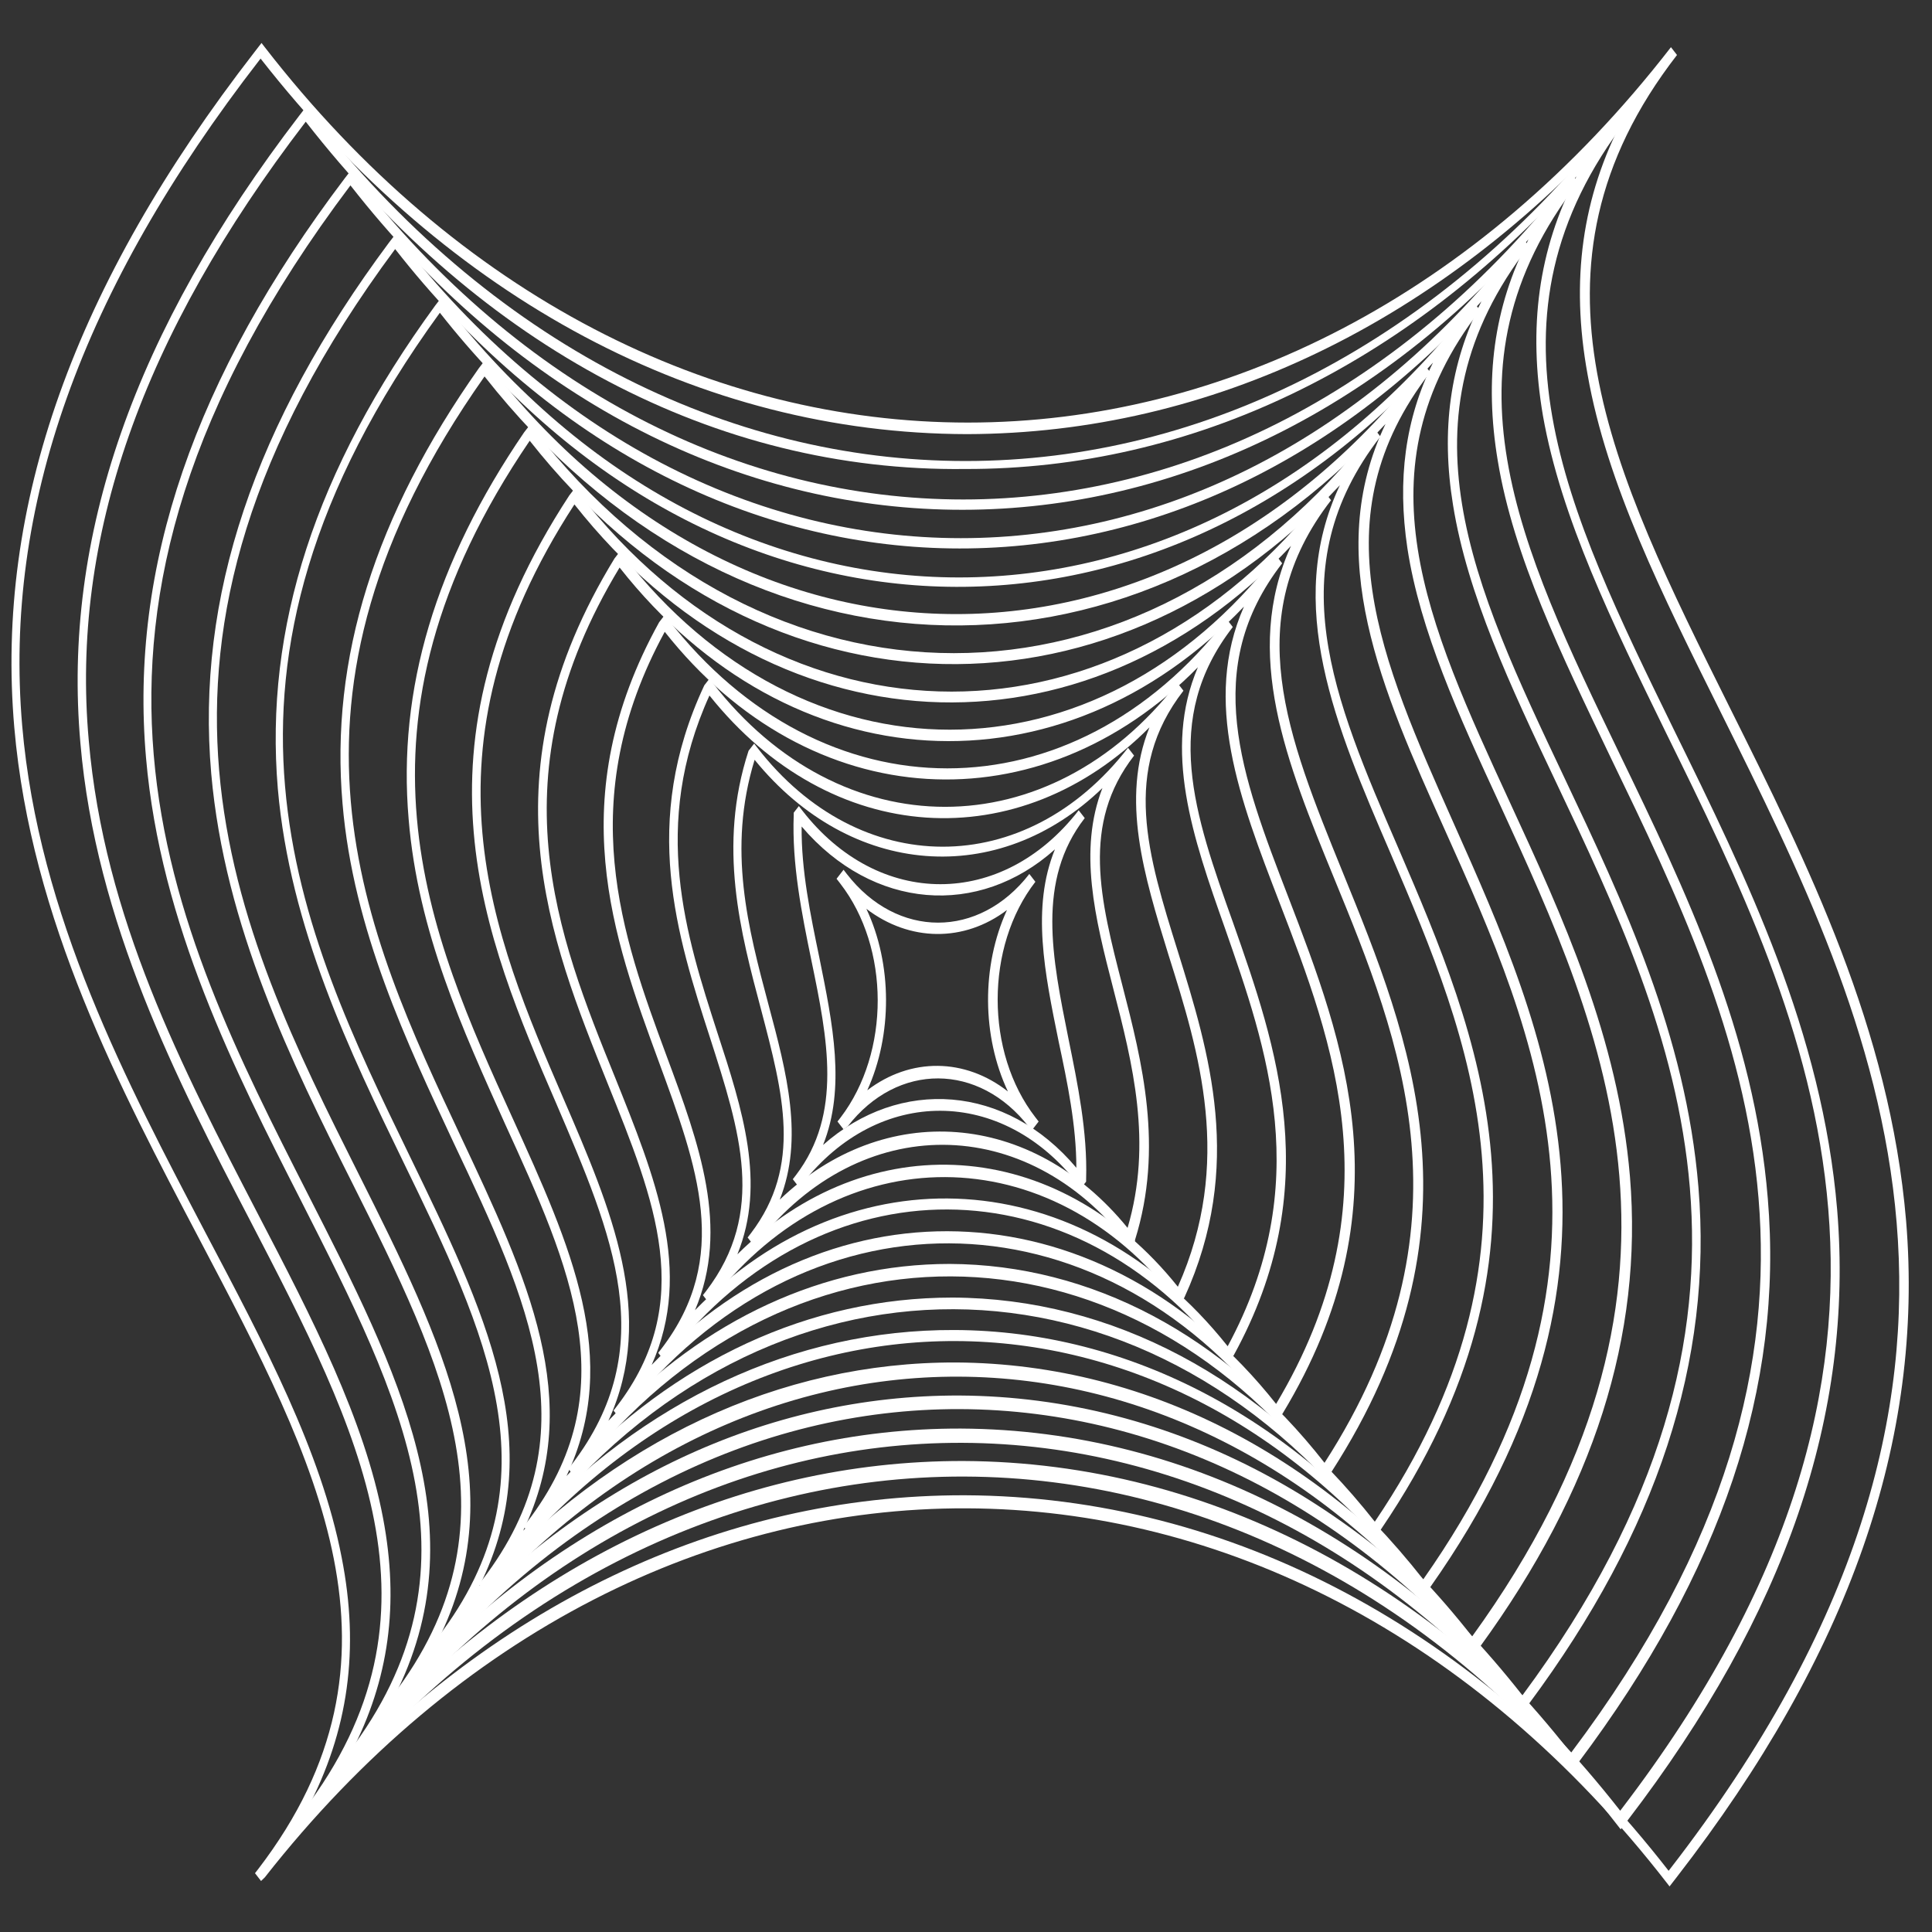<svg width="135" height="135" viewBox="0 0 135 135" fill="none" xmlns="http://www.w3.org/2000/svg">
<rect x="0" y="0" width="135" height="135" fill="#333333" stroke="none"/>
<g clip-path="url(#clip0_79_16)">
<path d="M18.241 131.437L17.818 130.891L18.046 130.598C29.368 115.819 22.178 102.257 13.914 86.554C8.416 76.1 2.169 64.344 0.998 50.824C-0.337 35.332 5.162 19.923 17.786 3.633C17.883 3.507 17.981 3.381 18.078 3.255L18.274 3.003L18.501 3.297C45.604 38.271 89.657 38.271 116.759 3.297L117.182 3.842C105.599 18.79 112.659 32.939 120.826 49.355C126.357 60.439 132.051 71.901 133.189 85.295C134.459 100.62 129.22 115.609 117.149 131.185C117.052 131.311 116.954 131.437 116.856 131.563L116.661 131.815L116.466 131.563C89.526 96.799 45.571 96.673 18.501 131.186L18.241 131.437ZM18.209 4.094C18.176 4.136 18.176 4.136 18.143 4.178C5.65 20.301 0.249 35.5 1.55 50.699C2.689 64.008 8.904 75.722 14.337 86.092C18.501 93.986 22.438 101.418 23.87 108.807C25.139 115.231 24.358 120.941 21.43 126.483C34.184 112.208 50.354 104.44 67.435 104.483C85.98 104.566 103.452 113.845 116.597 130.724C116.629 130.682 116.629 130.682 116.662 130.64C143.373 96.17 131.075 71.566 120.24 49.775C116.141 41.546 112.269 33.778 110.935 26.179C109.731 19.587 110.545 13.751 113.44 8.251C100.686 22.526 84.581 30.294 67.565 30.335C48.922 30.294 31.418 20.973 18.209 4.094Z" fill="white"/>
<path d="M21.365 127.406L20.942 126.861L21.169 126.567C31.744 112.753 25.106 99.99 17.46 85.253C12.385 75.512 6.691 64.47 5.617 51.916C4.348 37.515 9.359 23.156 20.909 8.083C21.007 7.957 21.104 7.831 21.169 7.747L21.397 7.453L21.625 7.747C46.905 40.37 88.03 40.37 113.31 7.747L113.733 8.293C102.899 22.274 109.438 35.584 116.987 51.035C122.062 61.363 127.333 72.112 128.374 84.539C129.545 98.814 124.795 112.753 113.733 127.197C113.636 127.323 113.538 127.449 113.44 127.575L113.245 127.827L113.05 127.575C87.932 95.162 46.905 95.036 21.625 127.238L21.365 127.406ZM21.364 8.503L21.332 8.545C9.912 23.45 4.934 37.599 6.203 51.748C7.277 64.134 12.71 74.588 17.981 84.749C21.853 92.18 25.464 99.192 26.766 106.078C27.904 112.082 27.189 117.372 24.52 122.494C36.428 109.227 51.492 102.047 67.337 102.089C84.646 102.173 100.914 110.822 113.213 126.525C113.245 126.483 113.245 126.483 113.278 126.441C137.679 94.532 126.422 71.524 116.434 51.245C112.659 43.519 109.08 36.214 107.812 29.034C106.77 22.904 107.486 17.446 110.154 12.324C98.279 25.549 83.28 32.813 67.435 32.771C50.028 32.981 33.663 24.29 21.364 8.503Z" fill="white"/>
<path d="M24.488 123.377L24.065 122.831L24.293 122.536C34.151 109.647 28.067 97.765 21.039 83.91C16.419 74.841 11.213 64.596 10.205 52.966C9.034 39.614 13.589 26.347 24.065 12.492C24.13 12.408 24.228 12.282 24.325 12.156L24.521 11.904L24.748 12.198C48.206 42.469 86.403 42.47 109.861 12.198L110.284 12.744C100.198 25.759 106.185 38.187 113.147 52.63C117.8 62.245 122.583 72.196 123.526 83.741C124.632 96.925 120.305 109.815 110.285 123.167C110.187 123.293 110.122 123.377 110.024 123.502L109.829 123.754L109.634 123.502C86.305 93.398 48.239 93.23 24.781 123.166L24.488 123.377ZM24.488 12.954C24.456 12.995 24.456 12.995 24.488 12.954C1.29 43.729 12.027 64.806 21.495 83.406C27.872 95.917 33.5 106.96 27.513 118.632C38.543 106.414 52.469 99.78 67.142 99.822C83.215 99.906 98.344 107.926 109.763 122.494L109.796 122.452C131.92 93.062 121.639 71.733 112.562 52.966C109.081 45.702 105.762 38.901 104.656 32.183C103.712 26.515 104.363 21.477 106.803 16.732C83.019 43.141 47.068 41.84 24.488 12.954Z" fill="white"/>
<path d="M27.611 119.346L27.188 118.8L27.416 118.506C36.526 106.582 31.027 95.456 24.586 82.607C20.389 74.252 15.703 64.764 14.76 54.057C13.686 41.756 17.753 29.622 27.188 16.942C27.253 16.858 27.351 16.732 27.416 16.648L27.644 16.354L27.872 16.648C49.508 44.569 84.744 44.611 106.413 16.648L106.836 17.194C97.465 29.286 102.931 40.874 109.276 54.267C113.473 63.127 117.8 72.322 118.678 82.943C119.687 95.078 115.815 106.96 106.836 119.052C106.771 119.136 106.673 119.262 106.575 119.387L106.38 119.639L106.185 119.387C84.646 91.593 49.54 91.467 27.904 119.136L27.611 119.346ZM27.611 17.404C6.789 45.45 16.484 64.932 25.074 82.062C30.897 93.692 35.973 103.937 30.572 114.685C40.723 103.517 53.542 97.471 67.044 97.513C81.881 97.597 95.838 105.028 106.38 118.463C126.227 91.677 116.954 71.985 108.723 54.645C105.534 47.928 102.541 41.546 101.532 35.29C100.686 30.084 101.305 25.423 103.517 21.057C81.523 45.24 48.434 44.023 27.611 17.404Z" fill="white"/>
<path d="M30.767 115.273L30.344 114.727L30.573 114.433C38.999 103.475 33.989 93.146 28.197 81.222C24.488 73.581 20.258 64.848 19.413 55.107C18.469 43.897 22.015 32.855 30.41 21.351C30.475 21.267 30.572 21.141 30.637 21.057L30.8 20.847L31.028 21.141C50.874 46.752 83.15 46.752 102.996 21.141L103.419 21.686C94.797 32.813 99.743 43.561 105.469 55.989C109.211 64.092 113.082 72.531 113.896 82.23C114.807 93.314 111.39 104.104 103.419 115.063C103.354 115.147 103.257 115.273 103.192 115.357L102.997 115.609L102.801 115.357C83.085 89.913 50.907 89.787 31.093 115.104L30.767 115.273ZM30.735 21.854C12.32 47.214 21.007 65.058 28.62 80.761C33.826 91.509 38.446 100.914 33.501 110.822C42.805 100.662 54.486 95.162 66.817 95.204C80.417 95.288 93.203 102.047 102.866 114.349C120.403 90.123 112.107 72.112 104.818 56.241C101.923 49.985 99.222 44.065 98.344 38.313C97.628 33.526 98.181 29.286 100.133 25.339C80.026 47.34 49.833 46.164 30.735 21.854Z" fill="white"/>
<path d="M33.891 111.242L33.468 110.697L33.695 110.403C41.407 100.368 36.917 90.879 31.711 79.879C28.457 72.909 24.683 65.016 23.935 56.157C23.056 46.038 26.18 36.046 33.468 25.717C33.533 25.633 33.598 25.549 33.663 25.465L33.891 25.171L34.119 25.465C52.143 48.725 81.49 48.725 99.515 25.465L99.938 26.011C92.064 36.172 96.489 46.08 101.565 57.5C108.104 72.153 115.522 88.78 99.938 110.906C99.873 110.99 99.808 111.074 99.743 111.158L99.548 111.41L99.32 111.117C81.393 87.982 52.176 87.898 34.151 110.906L33.891 111.242ZM33.858 26.305C17.851 48.977 25.497 65.142 32.199 79.417C36.819 89.242 40.919 97.89 36.559 106.959C44.985 97.849 55.527 92.894 66.687 92.936C79.018 92.978 90.666 99.193 99.45 110.36C114.677 88.696 107.421 72.363 100.947 57.962C96.554 48.18 92.39 38.859 96.815 29.622C78.595 49.439 51.2 48.347 33.858 26.305Z" fill="white"/>
<path d="M37.014 107.211L36.591 106.666L36.819 106.372C43.814 97.261 39.877 88.57 35.29 78.535C32.329 71.943 29.206 65.142 28.555 57.248C27.774 48.179 30.41 39.32 36.624 30.209C36.689 30.126 36.754 30.042 36.819 29.958L37.047 29.664L37.275 29.958C53.477 50.867 79.831 50.867 96.034 29.958L96.457 30.503C89.299 39.74 93.171 48.767 97.693 59.222C103.354 72.405 109.764 87.31 96.489 106.875C96.424 106.959 96.359 107.043 96.294 107.127L96.099 107.379L95.904 107.128C79.799 86.345 53.51 86.261 37.307 106.918L37.014 107.211ZM37.014 30.797C23.414 50.783 29.986 65.31 35.81 78.115C39.877 87.058 43.456 94.952 39.584 103.139C47.165 95.036 56.601 90.669 66.556 90.669C77.651 90.711 88.128 96.253 96.066 106.33C108.983 87.226 102.704 72.573 97.172 59.642C93.333 50.741 89.689 42.259 93.626 33.904C77.098 51.538 52.566 50.531 37.014 30.797Z" fill="white"/>
<path d="M40.138 103.181L39.715 102.635L39.943 102.341C46.222 94.154 42.805 86.303 38.869 77.108C33.858 65.52 28.197 52.336 39.78 34.618C39.845 34.534 39.91 34.45 39.942 34.408L40.17 34.114L40.398 34.408C54.779 52.966 78.204 52.966 92.585 34.408L93.008 34.954C86.598 43.225 89.95 51.413 93.821 60.943C98.572 72.615 104.005 85.841 93.04 102.845L93.008 102.887C92.943 102.971 92.91 103.013 92.845 103.097L92.65 103.349L92.455 103.097C78.139 84.623 54.779 84.539 40.398 102.929L40.138 103.181ZM40.138 35.248C28.913 52.504 34.476 65.394 39.357 76.73C42.708 84.497 45.896 91.887 42.513 99.276C49.248 92.181 57.577 88.318 66.361 88.318C76.219 88.36 85.557 93.272 92.552 102.215C103.192 85.715 97.888 72.741 93.203 61.321C89.917 53.302 86.794 45.66 90.21 38.145C75.601 53.638 53.9 52.672 40.138 35.248Z" fill="white"/>
<path d="M43.294 99.108L42.871 98.562L43.098 98.269C48.662 91.005 45.766 83.909 42.448 75.68C38.381 65.562 33.728 54.1 42.936 39.027C43.001 38.943 43.033 38.901 43.098 38.817L43.326 38.523L43.554 38.817C56.145 55.065 76.61 55.023 89.169 38.817L89.592 39.362C83.898 46.71 86.729 54.142 90.015 62.665C93.919 72.825 98.344 84.329 89.624 98.772L89.592 98.814C89.559 98.856 89.494 98.94 89.429 99.024L89.234 99.276L89.039 99.024C76.545 82.902 56.113 82.818 43.554 98.856L43.294 99.108ZM43.294 39.657C34.476 54.225 38.966 65.394 42.968 75.26C45.766 82.23 48.467 88.822 45.538 95.371C58.325 82.062 77.196 82.986 89.169 98.101C97.498 84.161 93.203 72.909 89.397 63.042C86.631 55.863 83.996 49.019 86.924 42.385C74.137 55.779 55.267 54.855 43.294 39.657Z" fill="white"/>
<path d="M46.417 95.078L45.994 94.532L46.222 94.238C51.102 87.856 48.727 81.516 46.027 74.169C42.871 65.562 39.227 55.821 46.059 43.477L46.092 43.435C46.124 43.393 46.189 43.309 46.222 43.267L46.45 42.973L46.677 43.267C57.447 57.164 74.951 57.164 85.72 43.267L86.143 43.813C81.132 50.279 83.442 56.871 86.175 64.512C89.201 73.119 92.65 82.944 86.208 94.7L86.175 94.742C86.143 94.784 86.078 94.868 86.045 94.91L85.85 95.162L85.655 94.91C74.951 81.097 57.479 81.055 46.742 94.742L46.417 95.078ZM46.45 44.149C40.008 55.989 43.489 65.436 46.58 73.791C48.857 79.921 51.005 85.799 48.564 91.551C59.529 80.341 75.569 81.222 85.785 94.07C91.902 82.734 88.518 73.245 85.59 64.848C83.345 58.508 81.23 52.42 83.703 46.626C72.673 57.836 56.633 57.039 46.45 44.149Z" fill="white"/>
<path d="M49.54 91.047L49.117 90.501L49.345 90.207C53.542 84.707 51.72 79.081 49.605 72.489C47.328 65.436 44.725 57.458 49.215 47.886L49.248 47.844C49.28 47.802 49.313 47.76 49.345 47.718L49.573 47.424L49.801 47.718C58.748 59.264 73.324 59.264 82.271 47.718L82.694 48.264C78.367 53.848 80.189 59.726 82.304 66.485C84.484 73.497 86.956 81.474 82.759 90.669L82.694 90.753C82.662 90.795 82.629 90.837 82.597 90.879L82.401 91.131L82.206 90.879C73.324 79.417 58.781 79.375 49.833 90.753L49.54 91.047ZM49.573 48.599C45.441 57.71 47.946 65.394 50.126 72.153C51.883 77.528 53.542 82.692 51.525 87.646C60.667 78.619 73.844 79.333 82.304 89.913C86.175 81.222 83.8 73.539 81.653 66.737C79.929 61.153 78.302 55.863 80.319 50.825C71.209 59.978 58.065 59.222 49.573 48.599Z" fill="white"/>
<path d="M52.664 87.016L52.241 86.471L52.469 86.177C56.08 81.432 54.714 76.394 53.184 70.558C51.753 65.184 50.126 59.138 52.306 52.462L52.338 52.42L52.371 52.378C52.404 52.336 52.436 52.294 52.469 52.252L52.696 51.958L52.924 52.252C60.049 61.447 71.665 61.489 78.822 52.252L79.245 52.798C75.536 57.584 76.87 62.833 78.432 68.879C79.799 74.169 81.328 80.173 79.311 86.639L79.311 86.722L79.278 86.765C79.245 86.807 79.213 86.849 79.18 86.891L78.985 87.142L78.79 86.891C71.697 77.738 60.147 77.696 52.989 86.764L52.664 87.016ZM52.729 53.092C50.809 59.348 52.273 64.848 53.705 70.222C54.974 74.966 56.178 79.543 54.486 83.826C61.774 76.856 72.088 77.57 78.79 85.799C80.547 79.837 79.148 74.337 77.781 69.046C76.512 64.134 75.341 59.432 77.033 55.065C69.778 62.077 59.464 61.363 52.729 53.092Z" fill="white"/>
<path d="M55.82 82.944L55.397 82.398L55.624 82.104C58.878 77.822 57.837 72.615 56.698 67.115C56.015 63.798 55.332 60.397 55.462 56.955L55.462 56.787L55.527 56.703C55.559 56.661 55.559 56.661 55.592 56.619L55.82 56.325L56.047 56.619C61.383 63.504 70.038 63.504 75.374 56.619L75.797 57.164C72.413 61.531 73.519 66.905 74.658 72.573C75.308 75.764 75.992 79.081 75.894 82.398L75.894 82.566L75.797 82.692C75.764 82.734 75.764 82.734 75.731 82.776L75.536 83.028L75.341 82.776C70.038 75.932 61.416 75.89 56.08 82.692L55.82 82.944ZM56.015 57.752C55.982 60.817 56.633 63.924 57.251 66.905C58.195 71.566 59.106 76.016 57.512 80.005C62.88 75.26 70.298 75.764 75.211 81.6C75.211 78.661 74.593 75.68 73.975 72.783C72.999 67.997 72.055 63.42 73.714 59.348C68.378 64.134 60.993 63.588 56.015 57.752Z" fill="white"/>
<path d="M58.943 78.913L58.52 78.367L58.748 78.073C62.197 73.539 62.197 66.233 58.715 61.741L58.455 61.405L58.65 61.153C58.683 61.111 58.683 61.111 58.715 61.069L58.943 60.775L59.171 61.069C62.685 65.604 68.411 65.604 71.925 61.069L72.348 61.615C68.834 66.149 68.834 73.539 72.348 78.073L72.576 78.367L72.348 78.661C72.315 78.703 72.315 78.703 72.283 78.745L72.088 78.997L71.892 78.745C68.411 74.253 62.717 74.211 59.236 78.703L58.943 78.913ZM60.538 63.504C62.359 67.367 62.359 72.321 60.602 76.184C63.628 73.875 67.435 73.917 70.428 76.268C68.606 72.405 68.574 67.493 70.363 63.588C67.37 65.856 63.563 65.814 60.538 63.504Z" fill="white"/>
</g>
<defs>
<clipPath id="clip0_79_16">
<rect width="135" height="135" fill="white"/>
</clipPath>
</defs>
</svg>
